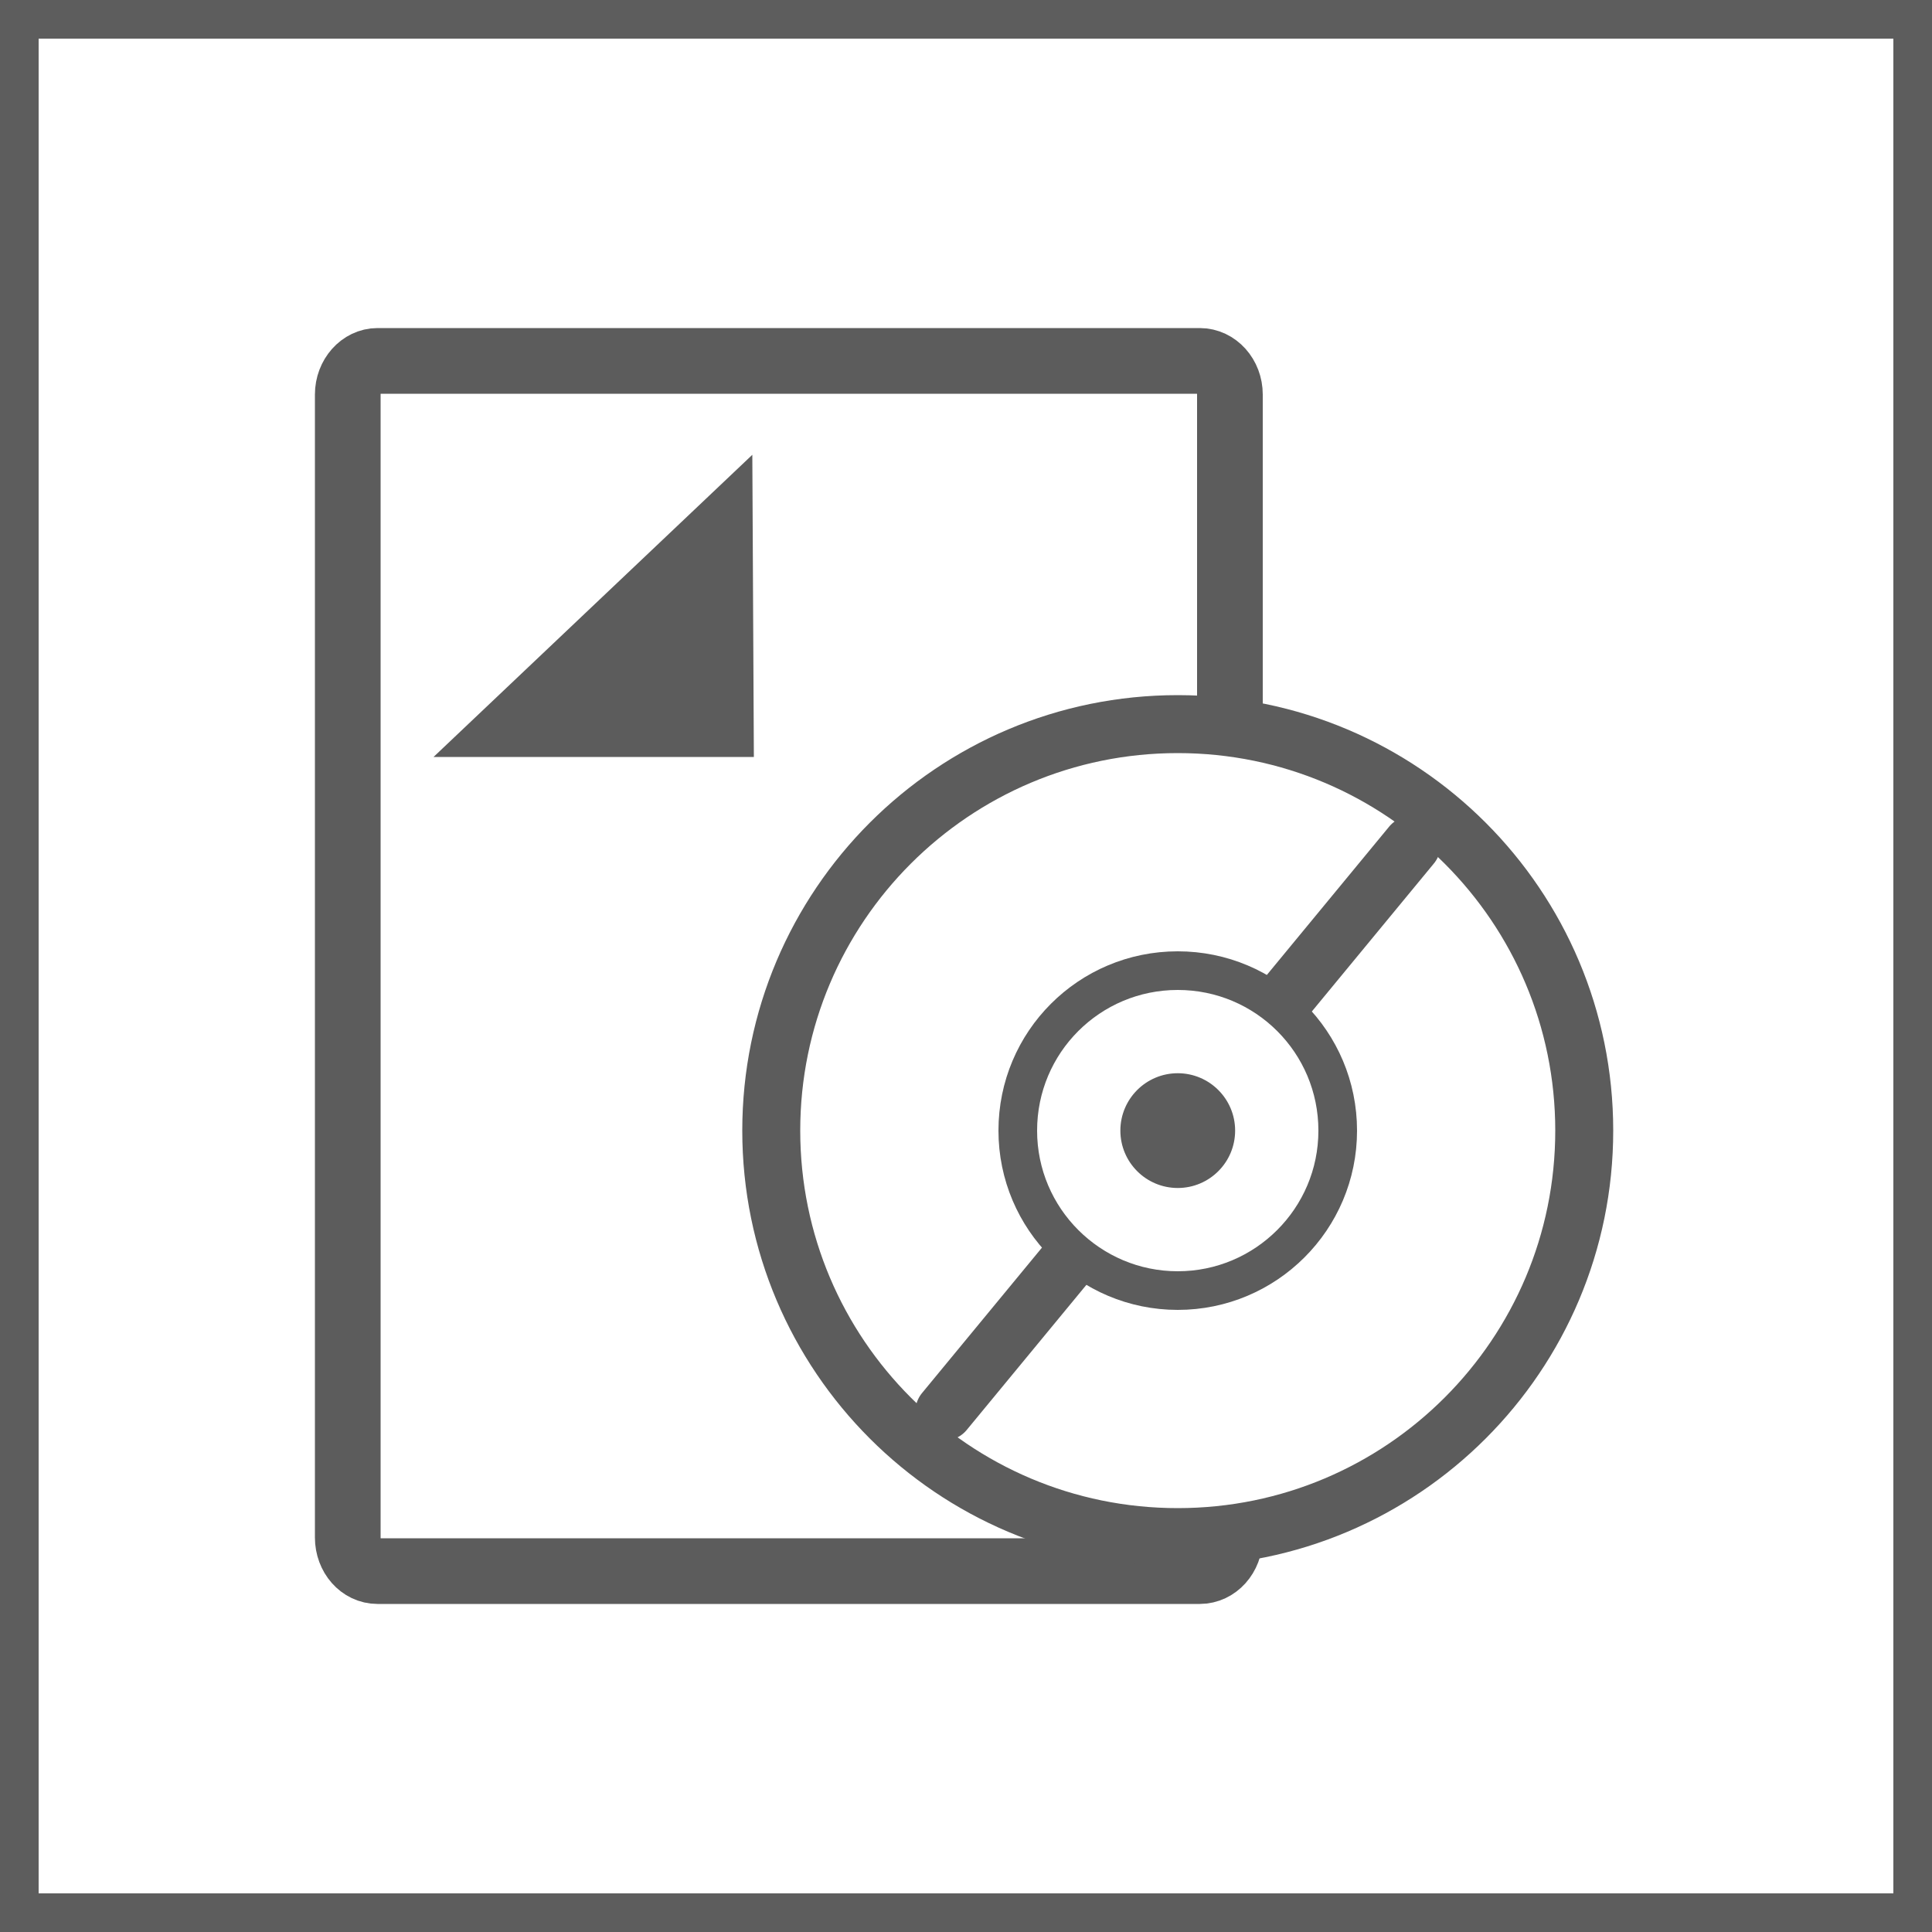 <?xml version="1.0" encoding="UTF-8"?>
<svg id="Calque_2" data-name="Calque 2" xmlns="http://www.w3.org/2000/svg" viewBox="0 0 50 50">
  <rect x="0" y="0" width="50" height="50" fill="#333333" stroke="none"/>
  <defs>
    <style>
      .cls-1, .cls-2, .cls-3, .cls-4 {
        fill: #fff;
      }

      .cls-5, .cls-6 {
        fill: #5c5c5c;
      }

      .cls-6 {
        stroke-width: .29px;
      }

      .cls-6, .cls-7, .cls-2, .cls-3, .cls-4 {
        stroke: #5c5c5c;
      }

      .cls-7 {
        fill: none;
        stroke-linecap: round;
      }

      .cls-7, .cls-4 {
        stroke-width: 1.5px;
      }

      .cls-8 {
        fill: #5d5d5d;
      }

      .cls-3 {
        stroke-width: 1.7px;
      }
    </style>
  </defs>
  <g id="Calque_1-2" data-name="Calque 1">
    <g>
      <g>
        <rect class="cls-1" x=".5" y=".5" width="49" height="49"/>
        <path class="cls-8" d="m49,1v48H1V1h48m1-1H0v50h50V0h0Z"/>
      </g>
      <g>
        <path class="cls-3" d="m31.83,39.79c0,.48-.35.87-.78.87H9.77c-.43,0-.77-.39-.77-.87V10.21c0-.48.35-.87.77-.87h21.28c.43,0,.78.39.78.87v29.58Z"/>
        <polygon class="cls-5" points="19.47 11.77 19.51 19.59 11.22 19.59 19.47 11.77"/>
        <path class="cls-4" d="m41,29.26c0,5.81-4.71,10.52-10.52,10.52s-10.52-4.71-10.52-10.52,4.71-10.52,10.52-10.52,10.52,4.71,10.52,10.52Z"/>
        <line class="cls-7" x1="24.44" y1="36.53" x2="36.53" y2="21.87"/>
        <path class="cls-2" d="m34.62,29.26c0,2.29-1.86,4.14-4.14,4.14s-4.14-1.85-4.14-4.14,1.85-4.14,4.14-4.14,4.14,1.85,4.14,4.14Z"/>
        <path class="cls-6" d="m31.82,29.26c0,.74-.6,1.34-1.34,1.34s-1.34-.6-1.34-1.34.6-1.34,1.34-1.34,1.34.6,1.34,1.34Z"/>
      </g>
    </g>
  </g>
</svg>
